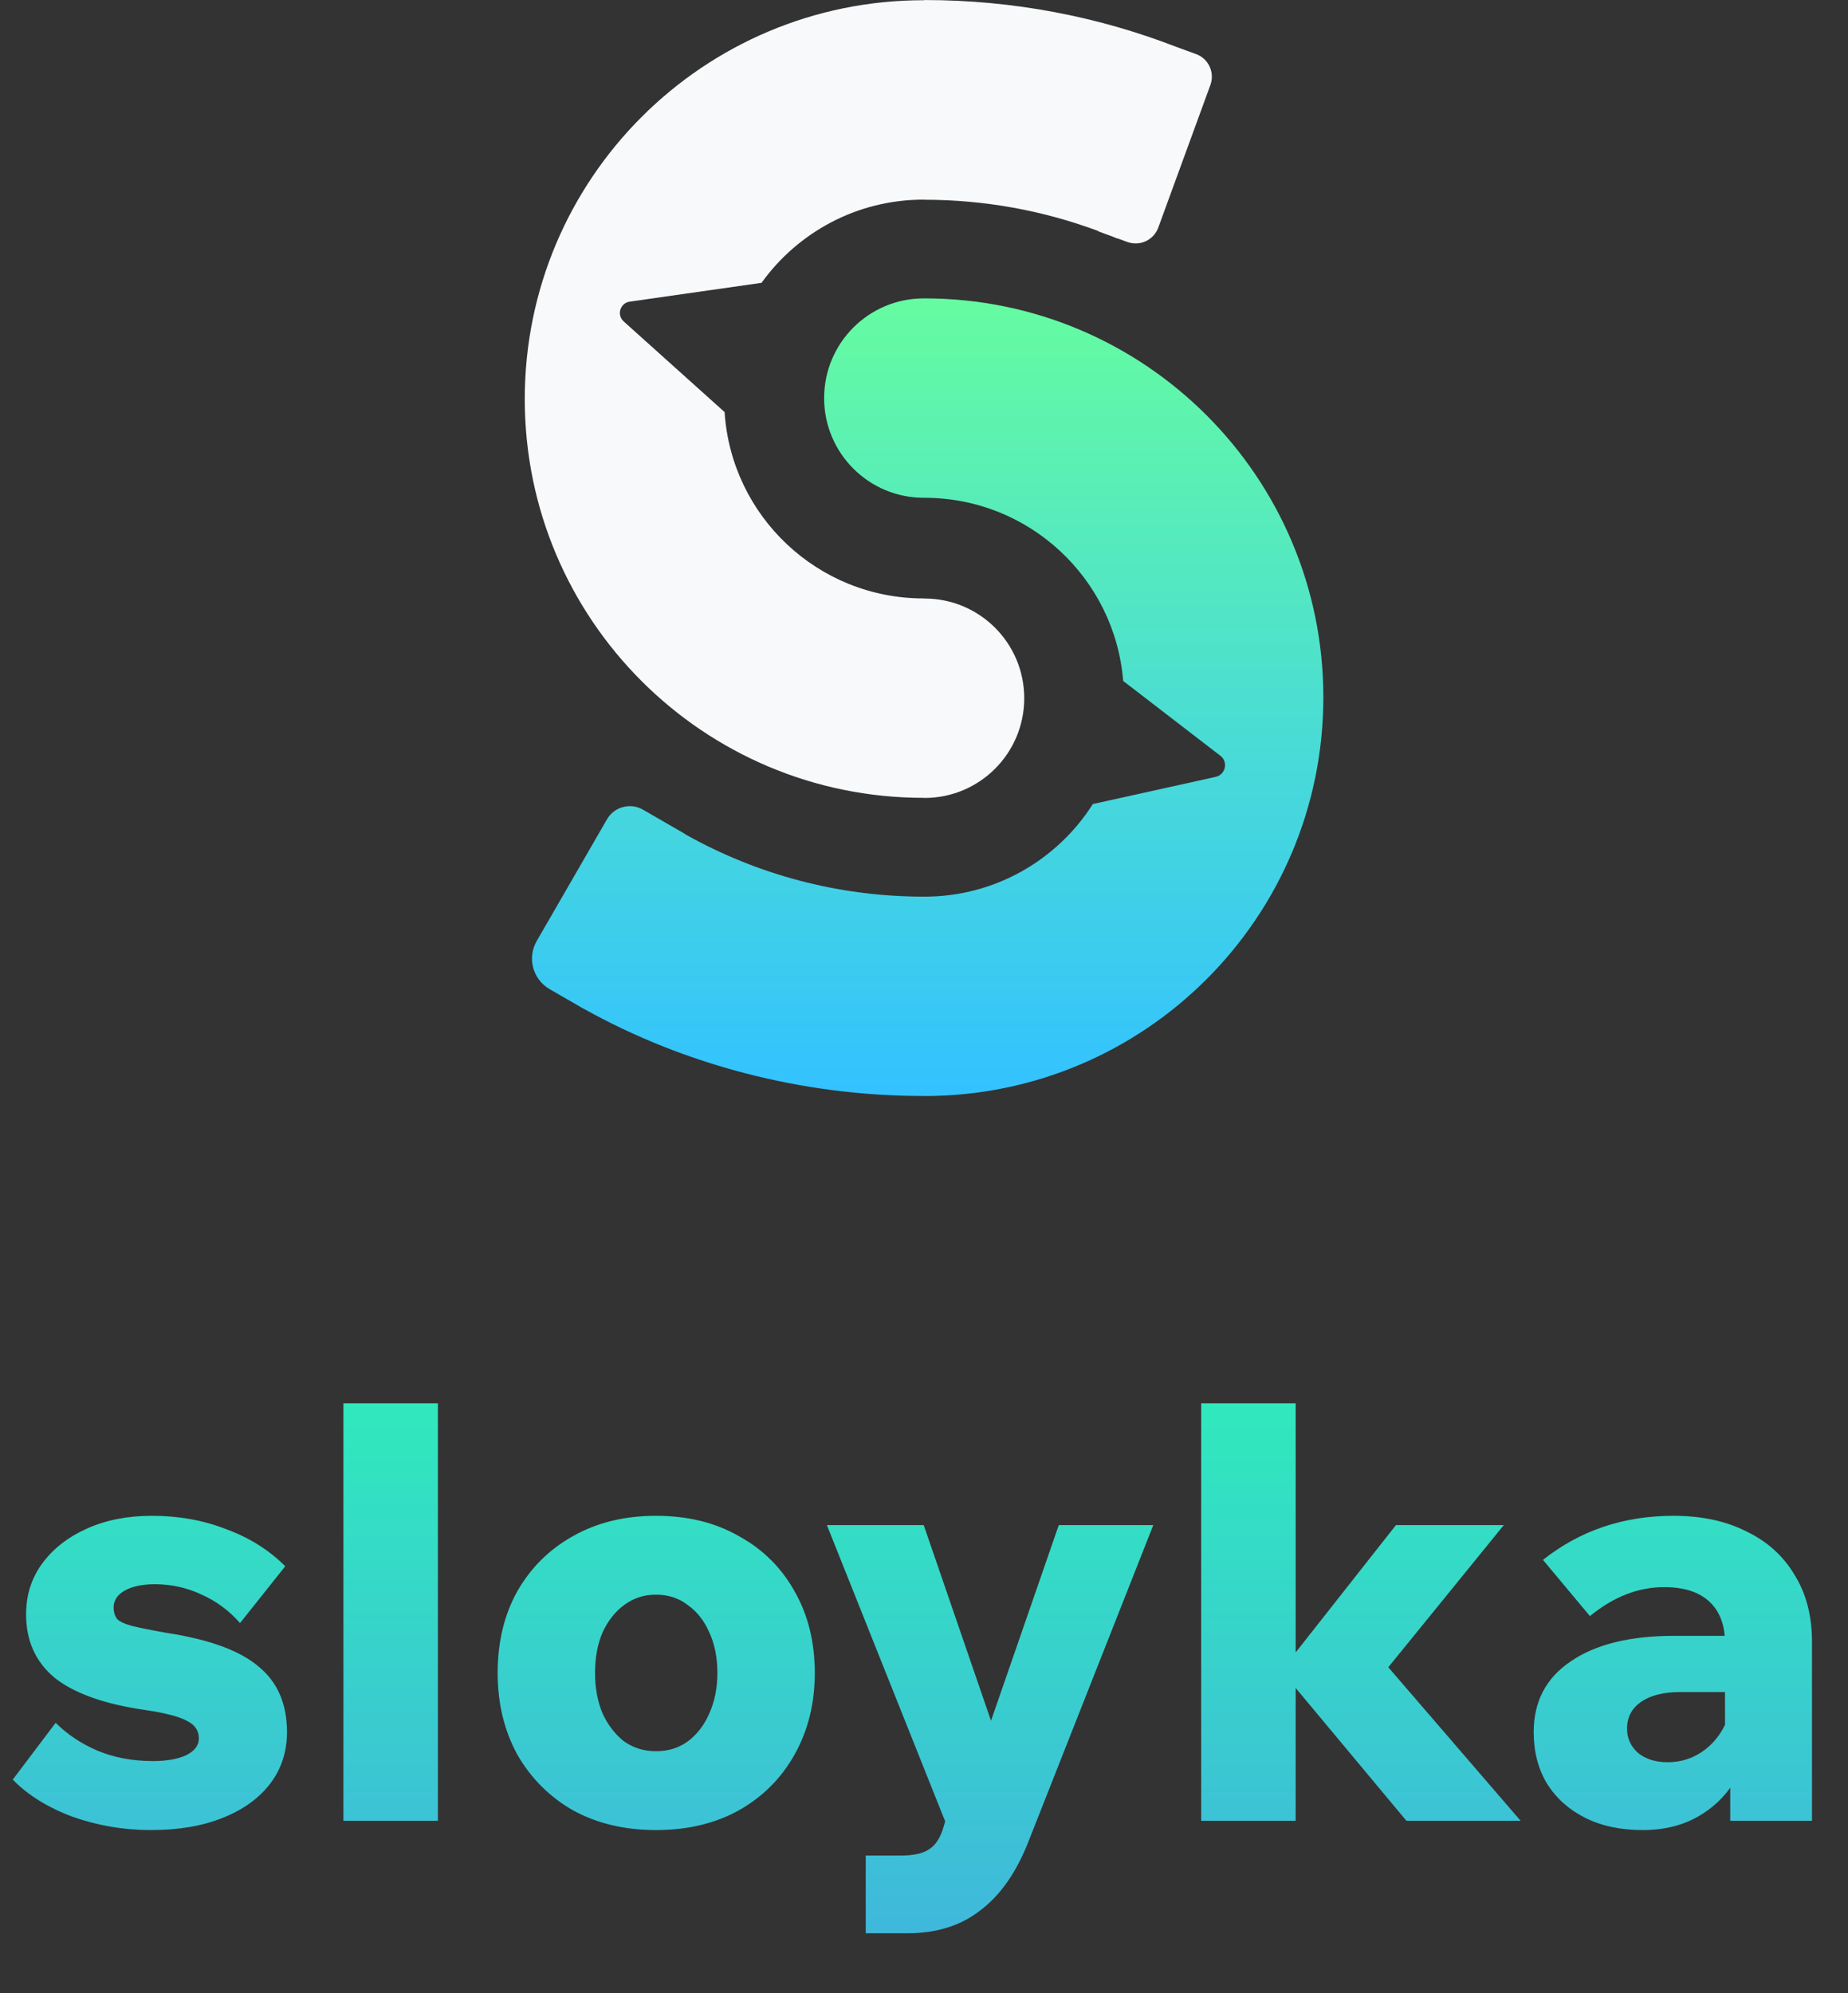 <svg width="51" height="55" viewBox="0 0 51 55" fill="none" xmlns="http://www.w3.org/2000/svg">
    <rect x="0" y="0" width="51" height="55" fill="#333333" stroke="none"/>
    <g clip-path="url(#clip0_100_284)">
        <path d="M33.006 1.492L32.448 1.288C30.298 0.456 27.959 0.001 25.516 0.001L25.487 0.006C19.409 0.006 14.482 4.933 14.482 11.012C14.482 17.091 19.409 22.017 25.487 22.017L25.515 22.02C27.035 22.02 28.266 20.789 28.266 19.268C28.266 17.748 27.035 16.517 25.515 16.517L25.487 16.514C22.569 16.514 20.182 14.243 19.997 11.372L17.212 8.87C17.013 8.691 17.113 8.362 17.379 8.324L21.016 7.805C22.015 6.416 23.645 5.509 25.487 5.509L25.502 5.512C27.183 5.512 28.794 5.814 30.284 6.366C30.311 6.381 30.338 6.396 30.368 6.406L30.69 6.523C30.738 6.542 30.786 6.561 30.834 6.582V6.576L31.113 6.678C31.457 6.803 31.838 6.627 31.965 6.282L33.404 2.344C33.529 2 33.353 1.619 33.008 1.492H33.006Z" fill="#F8F9FA"/>
        <path d="M25.513 8.234H25.495C23.975 8.234 22.744 9.465 22.744 10.986C22.744 12.506 23.975 13.737 25.495 13.737H25.513C28.401 13.737 30.767 15.961 30.997 18.791L33.679 20.856C33.901 21.027 33.822 21.377 33.55 21.438L30.16 22.188C29.183 23.724 27.468 24.744 25.515 24.744H25.502C23.121 24.744 20.884 24.125 18.943 23.041C18.919 23.024 18.896 23.009 18.871 22.994L17.747 22.345C17.398 22.142 16.951 22.262 16.75 22.611L14.812 25.968C14.543 26.433 14.703 27.027 15.168 27.296L16.083 27.824C16.098 27.834 16.114 27.84 16.131 27.849C18.864 29.372 22.118 30.244 25.458 30.244L25.516 30.246C31.594 30.246 36.521 25.319 36.521 19.241C36.521 13.163 31.591 8.234 25.513 8.234Z" fill="url(#paint0_linear_100_284)"/>
    </g>
    <path d="M0.352 49.11L1.536 47.542C1.856 47.862 2.24 48.118 2.688 48.31C3.147 48.502 3.659 48.598 4.224 48.598C4.597 48.598 4.901 48.544 5.136 48.438C5.371 48.32 5.488 48.166 5.488 47.974C5.488 47.76 5.381 47.6 5.168 47.494C4.965 47.376 4.581 47.275 4.016 47.19C2.896 47.03 2.064 46.736 1.52 46.31C0.987 45.872 0.72 45.286 0.72 44.55C0.72 44.016 0.869 43.547 1.168 43.142C1.467 42.736 1.877 42.416 2.4 42.182C2.923 41.947 3.52 41.83 4.192 41.83C4.928 41.83 5.611 41.952 6.24 42.198C6.88 42.432 7.424 42.774 7.872 43.222L6.624 44.79C6.325 44.448 5.973 44.187 5.568 44.006C5.163 43.814 4.731 43.718 4.272 43.718C3.931 43.718 3.653 43.776 3.44 43.894C3.237 44.011 3.136 44.166 3.136 44.358C3.136 44.486 3.168 44.592 3.232 44.678C3.307 44.752 3.445 44.816 3.648 44.87C3.861 44.923 4.181 44.987 4.608 45.062C5.781 45.243 6.624 45.552 7.136 45.99C7.659 46.416 7.92 47.019 7.92 47.798C7.92 48.342 7.765 48.816 7.456 49.222C7.147 49.627 6.709 49.942 6.144 50.166C5.589 50.39 4.928 50.502 4.16 50.502C3.413 50.502 2.693 50.379 2 50.134C1.317 49.878 0.768 49.536 0.352 49.11ZM12.085 50.246H9.477V38.726H12.085V50.246ZM18.102 50.502C17.238 50.502 16.475 50.32 15.814 49.958C15.163 49.584 14.651 49.072 14.278 48.422C13.915 47.76 13.734 47.008 13.734 46.166C13.734 45.312 13.915 44.56 14.278 43.91C14.651 43.259 15.163 42.752 15.814 42.39C16.475 42.016 17.238 41.83 18.102 41.83C18.976 41.83 19.739 42.016 20.39 42.39C21.051 42.752 21.563 43.259 21.926 43.91C22.299 44.56 22.486 45.312 22.486 46.166C22.486 47.008 22.299 47.76 21.926 48.422C21.563 49.072 21.051 49.584 20.39 49.958C19.739 50.32 18.976 50.502 18.102 50.502ZM18.102 48.326C18.443 48.326 18.736 48.235 18.982 48.054C19.238 47.862 19.435 47.606 19.574 47.286C19.723 46.955 19.798 46.582 19.798 46.166C19.798 45.739 19.723 45.366 19.574 45.046C19.435 44.726 19.238 44.475 18.982 44.294C18.736 44.102 18.443 44.006 18.102 44.006C17.771 44.006 17.478 44.102 17.222 44.294C16.976 44.475 16.779 44.726 16.63 45.046C16.491 45.366 16.422 45.739 16.422 46.166C16.422 46.582 16.491 46.955 16.63 47.286C16.779 47.606 16.976 47.862 17.222 48.054C17.478 48.235 17.771 48.326 18.102 48.326ZM29.22 42.086H31.828L28.356 50.886C28.025 51.707 27.588 52.32 27.044 52.726C26.511 53.142 25.844 53.35 25.044 53.35H23.892V51.206H24.852C25.225 51.206 25.497 51.142 25.668 51.014C25.839 50.896 25.967 50.683 26.052 50.374L26.084 50.262L22.82 42.086H25.492L27.732 48.598H26.964L29.22 42.086ZM35.757 50.246H33.149V38.726H35.757V50.246ZM41.965 50.246H38.813L35.277 46.006H35.437L38.525 42.086H41.501L38.173 46.182V45.846L41.965 50.246ZM50.006 50.246H47.75V48.566L47.606 48.438V45.35C47.606 44.848 47.462 44.464 47.174 44.198C46.886 43.931 46.47 43.798 45.926 43.798C45.211 43.798 44.529 44.064 43.878 44.598L42.582 43.046C43.606 42.235 44.806 41.83 46.182 41.83C46.961 41.83 47.633 41.974 48.198 42.262C48.774 42.539 49.217 42.939 49.526 43.462C49.846 43.974 50.006 44.587 50.006 45.302V50.246ZM45.334 50.502C44.726 50.502 44.198 50.39 43.75 50.166C43.302 49.942 42.95 49.627 42.694 49.222C42.449 48.816 42.326 48.342 42.326 47.798C42.326 46.955 42.667 46.304 43.35 45.846C44.033 45.376 44.987 45.142 46.214 45.142H47.766V46.694H46.358C45.91 46.694 45.553 46.784 45.286 46.966C45.03 47.147 44.902 47.392 44.902 47.702C44.902 47.968 45.003 48.192 45.206 48.374C45.419 48.544 45.691 48.63 46.022 48.63C46.331 48.63 46.614 48.555 46.87 48.406C47.126 48.256 47.334 48.054 47.494 47.798C47.665 47.531 47.761 47.232 47.782 46.902L48.374 47.174C48.374 47.846 48.246 48.432 47.99 48.934C47.745 49.424 47.393 49.808 46.934 50.086C46.486 50.363 45.953 50.502 45.334 50.502Z" fill="url(#paint1_linear_100_284)"/>
    <defs>
        <linearGradient id="paint0_linear_100_284" x1="25.5" y1="8.161" x2="25.5" y2="30.161" gradientUnits="userSpaceOnUse">
            <stop stop-color="#65FCA0"/>
            <stop offset="1" stop-color="#33C2FF"/>
        </linearGradient>
        <linearGradient id="paint1_linear_100_284" x1="25.5" y1="38.661" x2="25.5" y2="61.161" gradientUnits="userSpaceOnUse">
            <stop stop-color="#30E9BD"/>
            <stop offset="1" stop-color="#489EEC"/>
        </linearGradient>
        <clipPath id="clip0_100_284">
            <rect width="22.037" height="30.246" fill="white" transform="translate(14.482)"/>
        </clipPath>
    </defs>
</svg>
